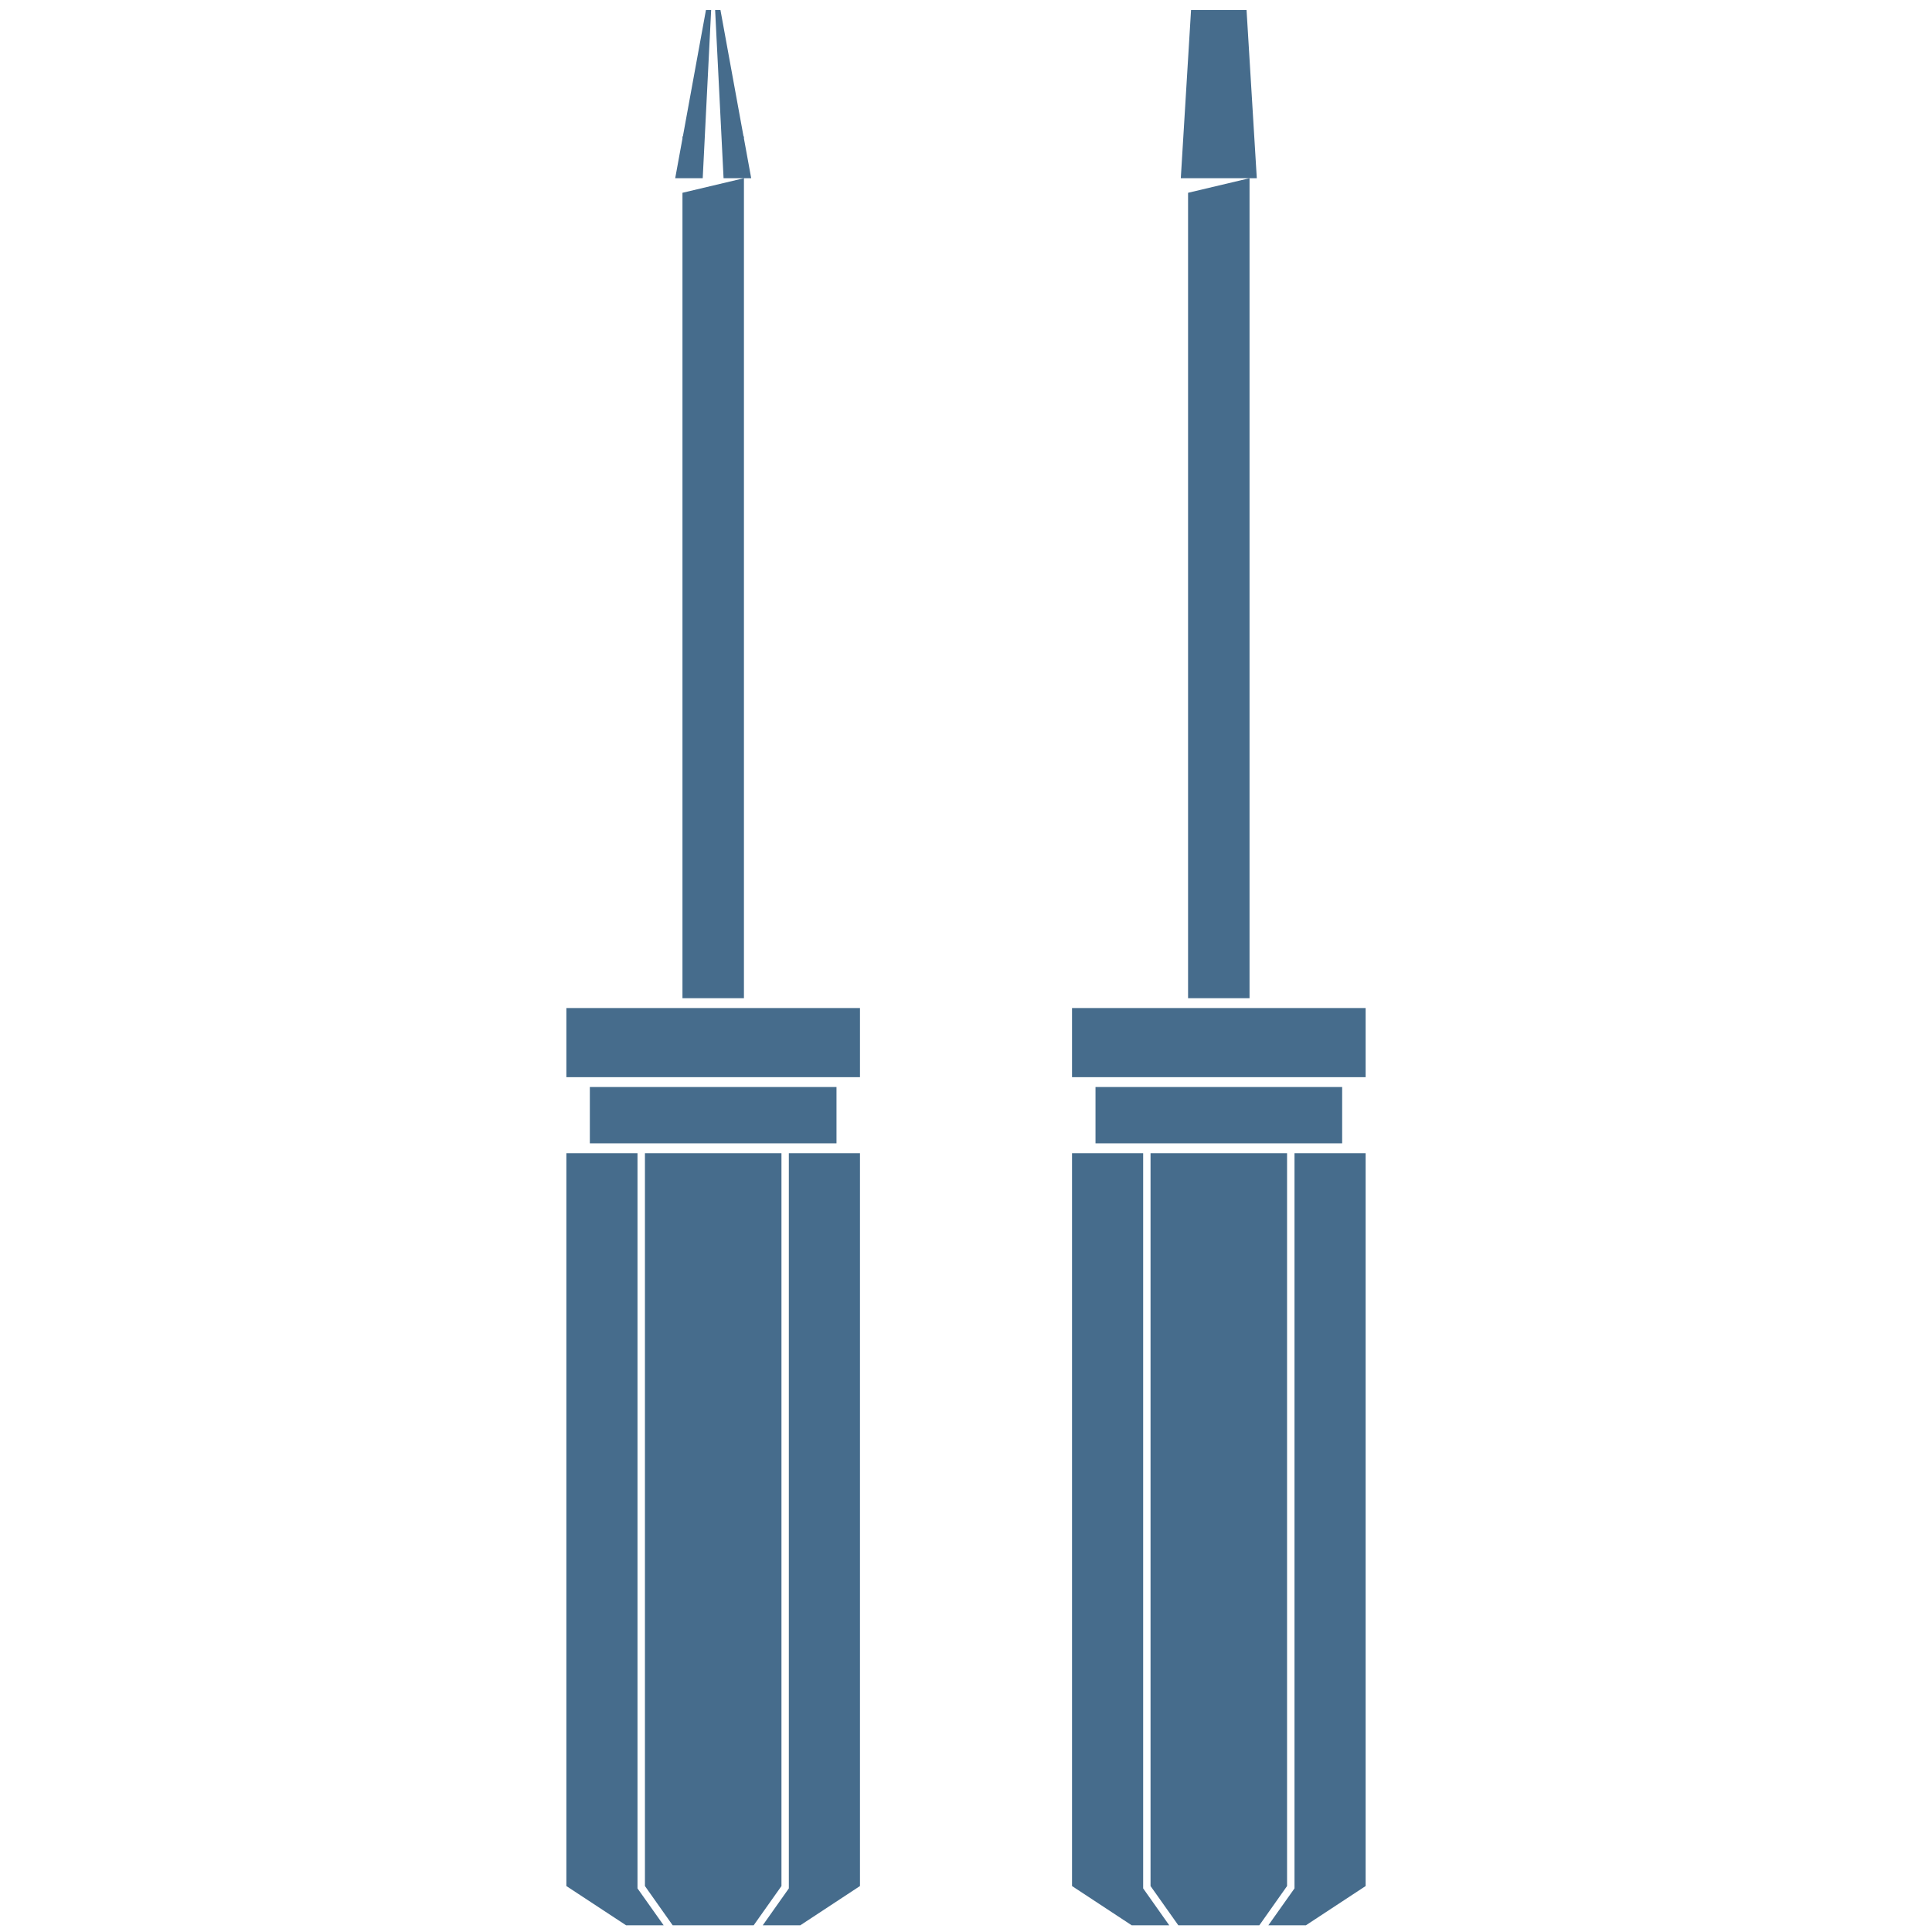 <?xml version="1.0" encoding="UTF-8"?> <!-- Generator: Adobe Illustrator 23.0.0, SVG Export Plug-In . SVG Version: 6.00 Build 0) --> <svg xmlns="http://www.w3.org/2000/svg" xmlns:xlink="http://www.w3.org/1999/xlink" x="0px" y="0px" viewBox="0 0 330 330" style="enable-background:new 0 0 330 330;" xml:space="preserve"> <style type="text/css"> .st0{display:none;} .st1{display:inline;} .st2{fill:#466C8C;} </style> <g id="Capa_1" class="st0"> <g id="engranes"> <g class="st1"> <path class="st2" d="M24.08,226.06l-7.46-2.76c-4.51-1.68-9.9,0.8-11.57,5.32l-3.48,9.46c-0.84,2.26-0.74,4.7,0.26,6.88 c1.01,2.18,2.81,3.85,5.06,4.67l7.49,2.76c-0.61,5.45-0.41,11.02,0.62,16.54l-7.22,3.32c-4.51,2.07-6.48,7.43-4.41,11.94 l4.23,9.15c2.07,4.52,7.42,6.49,11.93,4.41l7.24-3.32c3.53,4.37,7.63,8.13,12.15,11.23l-2.76,7.46c-0.84,2.26-0.74,4.7,0.28,6.88 c1,2.19,2.8,3.86,5.06,4.69l9.46,3.49c2.25,0.83,4.69,0.73,6.88-0.27c2.18-1.01,3.83-2.81,4.67-5.07l2.76-7.47 c5.45,0.59,11.01,0.39,16.54-0.62l3.33,7.21c2.07,4.51,7.43,6.49,11.94,4.41l9.16-4.21c4.51-2.08,6.49-7.43,4.4-11.94l-3.33-7.23 c4.37-3.53,8.13-7.63,11.23-12.16l7.47,2.77c2.26,0.83,4.7,0.74,6.9-0.28c2.17-1.01,3.83-2.81,4.66-5.06l3.5-9.45 c1.72-4.65-0.67-9.84-5.32-11.56l-7.48-2.76c0.59-5.45,0.41-11-0.62-16.54l7.21-3.32c4.52-2.07,6.49-7.43,4.41-11.95l-4.22-9.14 c-2.07-4.52-7.43-6.5-11.94-4.41l-7.23,3.32c-3.53-4.37-7.63-8.13-12.16-11.23l2.76-7.46c1.72-4.66-0.67-9.85-5.32-11.57 l-9.45-3.49c-4.51-1.65-9.9,0.83-11.56,5.32l-2.76,7.47c-5.45-0.58-11-0.38-16.54,0.63l-3.32-7.21 c-2.07-4.52-7.43-6.49-11.94-4.41l-9.16,4.2c-4.5,2.09-6.49,7.45-4.41,11.95l3.32,7.21C30.94,217.43,27.17,221.53,24.08,226.06z M56.4,226.12c4.71-2.18,9.72-3.27,14.86-3.27c13.86,0,26.56,8.12,32.36,20.7c8.21,17.83,0.38,39.02-17.44,47.23 c-4.71,2.18-9.72,3.27-14.88,3.27c-13.86,0-26.55-8.13-32.35-20.7C30.75,255.51,38.58,234.33,56.4,226.12z"></path> <path class="st2" d="M162.58,270.09l-4.17-1.54c-2.49-0.93-5.5,0.45-6.44,2.97l-1.94,5.27c-0.46,1.25-0.41,2.62,0.14,3.84 c0.56,1.21,1.56,2.14,2.82,2.6l4.16,1.54c-0.33,3.03-0.22,6.12,0.34,9.21l-4.02,1.85c-2.51,1.15-3.61,4.14-2.45,6.64l2.35,5.1 c1.16,2.51,4.14,3.61,6.65,2.45l4.02-1.85c1.97,2.44,4.26,4.53,6.78,6.25l-1.54,4.15c-0.46,1.26-0.41,2.63,0.14,3.85 c0.56,1.21,1.56,2.14,2.82,2.6l5.25,1.94c1.26,0.46,2.63,0.41,3.84-0.14c1.22-0.56,2.15-1.56,2.61-2.81l1.52-4.18 c3.05,0.34,6.13,0.23,9.22-0.34l1.85,4.02c1.14,2.51,4.14,3.61,6.63,2.45l5.11-2.35c2.51-1.16,3.61-4.14,2.46-6.64l-1.85-4.03 c2.43-1.96,4.52-4.24,6.24-6.76l4.17,1.54c1.26,0.47,2.63,0.41,3.83-0.14c1.22-0.56,2.14-1.56,2.62-2.82l1.93-5.27 c0.96-2.59-0.37-5.48-2.96-6.44l-4.16-1.54c0.33-3.03,0.22-6.13-0.36-9.21l4.02-1.85c2.52-1.15,3.61-4.14,2.45-6.64l-2.34-5.1 c-1.17-2.52-4.14-3.62-6.65-2.45l-4.03,1.85c-1.97-2.44-4.24-4.53-6.76-6.25l1.54-4.16c0.96-2.59-0.38-5.48-2.97-6.44l-5.27-1.94 c-2.51-0.93-5.5,0.44-6.44,2.96l-1.54,4.16c-3.03-0.33-6.13-0.21-9.21,0.35l-1.85-4.02c-1.16-2.51-4.14-3.61-6.65-2.45 l-5.09,2.35c-2.51,1.16-3.61,4.14-2.46,6.64l1.85,4.02C166.4,265.29,164.3,267.57,162.58,270.09z M180.57,270.13 c2.63-1.21,5.41-1.83,8.27-1.83c7.72,0,14.79,4.53,18.02,11.53c4.57,9.93,0.21,21.72-9.7,26.29c-2.63,1.21-5.41,1.83-8.29,1.83 c-7.71,0-14.79-4.53-18.01-11.53C166.28,286.5,170.65,274.7,180.57,270.13z"></path> <path class="st2" d="M319.11,134.59l-12.57-4.63c1-9.17,0.67-18.51-1.05-27.81l12.14-5.58c7.58-3.48,10.9-12.5,7.41-20.1 l-7.08-15.38c-3.5-7.58-12.49-10.91-20.07-7.42l-12.15,5.61c-5.95-7.35-12.85-13.67-20.44-18.89l4.64-12.56 c2.88-7.83-1.13-16.55-8.96-19.44l-15.89-5.88c-7.58-2.78-16.64,1.39-19.44,8.96l-4.63,12.57c-9.17-0.99-18.51-0.66-27.81,1.05 l-5.59-12.12c-3.48-7.59-12.49-10.91-20.07-7.42l-15.39,7.08c-7.58,3.49-10.9,12.5-7.42,20.08l5.61,12.13 c-7.34,5.95-13.67,12.84-18.89,20.46l-12.54-4.65c-7.58-2.81-16.64,1.36-19.45,8.94L93.6,85.52c-1.41,3.8-1.25,7.9,0.45,11.57 c1.69,3.68,4.73,6.48,8.5,7.85l12.57,4.65c-1,9.16-0.67,18.52,1.07,27.81l-12.15,5.58c-7.58,3.49-10.9,12.5-7.41,20.07 l7.08,15.41c3.49,7.56,12.5,10.9,20.08,7.41l12.13-5.59c5.95,7.35,12.84,13.67,20.45,18.87l-4.64,12.55 c-1.41,3.8-1.25,7.91,0.45,11.58c1.68,3.66,4.71,6.46,8.5,7.87l15.89,5.87c3.8,1.39,7.9,1.24,11.57-0.44 c3.68-1.69,6.48-4.72,7.87-8.51l4.65-12.57c9.15,1,18.51,0.67,27.8-1.05l5.58,12.13c3.5,7.58,12.5,10.91,20.08,7.42l15.38-7.09 c7.59-3.49,10.9-12.49,7.41-20.08l-5.58-12.13c7.34-5.95,13.67-12.83,18.88-20.44l12.55,4.65c3.8,1.39,7.91,1.23,11.58-0.46 c3.66-1.69,6.46-4.72,7.85-8.5l5.87-15.9C330.95,146.22,326.93,137.49,319.11,134.59z M235.88,174.14 c-7.94,3.64-16.35,5.49-25.02,5.49c-23.3,0-44.64-13.66-54.39-34.82c-13.8-29.97-0.66-65.59,29.31-79.39 c7.92-3.65,16.34-5.5,25-5.5c23.3,0,44.66,13.66,54.4,34.8C278.98,124.72,265.84,160.32,235.88,174.14z"></path> </g> </g> <g class="st1"> <g id="XMLID_1644_"> <rect id="XMLID_1645_" x="112.81" y="78.28" class="st2" width="104.38" height="53.53"></rect> <rect id="XMLID_1646_" x="112.81" y="198.19" class="st2" width="104.38" height="53.53"></rect> <rect id="XMLID_1647_" x="223.62" y="198.19" class="st2" width="104.38" height="53.53"></rect> <rect id="XMLID_1648_" x="2" y="198.19" class="st2" width="104.38" height="53.53"></rect> <rect id="XMLID_1649_" x="56.6" y="138.24" class="st2" width="104.38" height="53.53"></rect> <rect id="XMLID_1650_" x="169.01" y="138.24" class="st2" width="104.38" height="53.53"></rect> </g> </g> <g id="Capa_3"> <g class="st1"> <path class="st2" d="M211.81,238.87h-96.94c-5.64,0-10.2,3.72-10.2,8.31v30.97c0,1.63,0.59,3.23,1.69,4.59l0.84,1.03h-0.84 l23.2,28.55v5.78c0,5.83,5.81,10.56,12.97,10.56h41.63c7.16,0,12.97-4.73,12.97-10.56v-5.78l23.2-28.55h-0.84l0.84-1.03 c1.11-1.36,1.69-2.96,1.69-4.59v-30.97C222.02,242.59,217.45,238.87,211.81,238.87z"></path> <path class="st2" d="M241.88,166.18c-0.56-0.03-1.1,0.16-1.63,0.36c-10.93,4.05-20.84,8.75-30.92,14.78 c-5.59,3.34-13.93,6.97-17.08,13.05c-0.89,1.71-1.07,3.69-1.22,5.62c-0.76,9.73-1.23,19.47-1.4,29.23l26.09,0.67 c0.78-6.65,1.55-13.3,2.33-19.95c0.1-0.88,0.22-1.8,0.72-2.54c0.65-0.95,1.8-1.38,2.88-1.77c6.2-2.22,12.4-4.43,18.6-6.65 c1.84-0.66,3.81-1.42,4.87-3.06c0.78-1.2,0.94-2.68,1.04-4.1c0.52-7.29,0.04-14.65-1.44-21.81 C244.4,168.31,243.6,166.28,241.88,166.18z"></path> <path class="st2" d="M253.6,105.54c-0.33-0.43-0.96-0.45-1.51-0.42c-3.13,0.19-6.22,0.75-9.27,1.47 c-20.91,4.95-40.88,13.38-60.8,21.48c-27.43,11.17-55.01,22.6-82.82,32.79c-3.64,1.33-8.61,2.66-11.2,5.82 c-1.46,0.36-2.17,2.21-2.48,3.76c-1.47,7.16-1.96,14.52-1.44,21.81c0.1,1.42,0.26,2.91,1.04,4.11c1.06,1.64,3.03,2.4,4.87,3.06 c6.2,2.22,12.4,4.43,18.6,6.65c1.08,0.39,2.23,0.83,2.88,1.77c0.5,0.73,0.62,1.65,0.72,2.54c0.78,6.65,1.55,13.3,2.33,19.95 l26.09-0.67c-0.17-9.75-0.64-19.5-1.4-29.23c-0.15-1.92-0.33-3.9-1.22-5.62c-3.15-6.08-11.49-9.71-17.08-13.05 c-0.56-0.34-1.12-0.67-1.68-0.99c9-2.83,17.78-6.35,26.65-9.6c24.56-9.01,49.52-15.87,74.45-23.73 c7.07-2.23,14.12-4.54,21.14-6.92c6.17-2.09,11.53-2.87,12.1-10.35c0.6-7.83,0.37-15.69,0.26-23.53 C253.85,106.25,253.83,105.84,253.6,105.54z"></path> <path class="st2" d="M263.08,60.87c-0.12-2.5-0.24-5.03-0.96-7.43c-0.71-2.4-2.08-4.7-4.2-6.03c-3.45-2.17-6.98-0.17-10.43,0.88 c-4.66,1.42-9.3,2.9-13.92,4.46c-2.66,0.9-5.31,1.82-7.95,2.77c-16.02,5.75-31.49,12.84-47.12,19.55 c-6.61,2.84-13.24,5.61-19.96,8.19c-24.47,9.39-48.92,18.81-73.36,28.27c-6.15,2.38-16.43,4.97-18.3,12.42 c-1.45,5.77,1.7,13.87,4.34,19.01c1.37,2.67,3.7,5.01,6.63,5.65c3.15,0.69,6.35-0.63,9.29-1.93 c20.17-8.83,40.28-17.83,60.66-26.18c22.98-9.41,46.28-18.07,69.37-27.2c10.76-4.25,21.82-7.65,32.63-11.76 c6.74-2.57,14.1-3.8,13.68-12.56C263.34,66.28,263.21,63.57,263.08,60.87z"></path> <path class="st2" d="M84.12,88.82c2.33,0.95,4.9-0.09,7.26-1.13c16.19-7.09,32.35-14.35,48.65-20.94 c18.38-7.43,36.94-14.08,55.39-21.22c8.59-3.32,17.34-5.77,25.96-8.96c5.37-1.99,11.1-2.6,11.58-11.34 c0.15-2.71,0.3-5.41,0.45-8.12c0.14-2.5,0.27-5.03-0.05-7.48s-1.16-4.85-2.65-6.36c-2.43-2.45-5.3-0.76-8.03,0 c-3.68,1.02-7.36,2.11-11.03,3.27c-2.11,0.67-4.22,1.36-6.32,2.09c-12.74,4.37-25.19,10.12-37.72,15.49 c-5.3,2.27-10.61,4.47-15.97,6.47c-19.52,7.28-39.03,14.6-58.53,21.95c-4.91,1.85-12.98,3.57-15.09,10.82 c-1.64,5.62,0.03,13.95,1.57,19.29C80.38,85.41,81.94,87.94,84.12,88.82z"></path> </g> </g> </g> <g id="Capa_2"> <g id="XMLID_1076_"> <rect id="XMLID_1081_" x="100.75" y="185.67" class="st2" width="42.13" height="9.62"></rect> <polygon id="XMLID_1079_" class="st2" points="114.9,328.86 128.73,328.86 133.48,322.15 133.48,196.98 110.16,196.98 110.16,322.15 "></polygon> <rect id="XMLID_1078_" x="96.74" y="172.18" class="st2" width="50.15" height="11.81"></rect> <g id="XMLID_68_"> <polygon id="XMLID_1089_" class="st2" points="202.93,32.93 202.93,170.5 213.43,170.5 213.43,30.44 "></polygon> <polygon id="XMLID_1091_" class="st2" points="212.92,1.72 203.44,1.72 201.69,30.44 202.93,30.44 202.93,30.44 213.43,30.44 214.67,30.44 "></polygon> </g> <path id="XMLID_1715_" class="st2" d="M127.07,23.66V23.3H127l-3.94-21.58l-2.48,0l-3.94,21.58h-0.07v0.36l-1.24,6.78h1.24l0,0 h10.5l-10.5,2.49l0,137.57l10.5,0V30.44h1.24L127.07,23.66z M120.03,30.44l1.44-28.72h0.68l1.44,28.72H120.03z"></path> <polygon id="XMLID_1090_" class="st2" points="108.89,322.55 108.89,196.98 96.74,196.98 96.74,322.15 106.95,328.86 113.36,328.86 "></polygon> <polygon id="XMLID_1126_" class="st2" points="134.74,196.98 134.74,322.55 130.28,328.86 136.69,328.86 146.89,322.15 146.89,196.98 "></polygon> <rect id="XMLID_1086_" x="187.12" y="185.67" class="st2" width="42.13" height="9.62"></rect> <polygon id="XMLID_1085_" class="st2" points="201.27,328.86 215.1,328.86 219.84,322.15 219.84,196.98 196.52,196.98 196.52,322.15 "></polygon> <rect id="XMLID_1084_" x="183.11" y="172.18" class="st2" width="50.15" height="11.81"></rect> <polygon id="XMLID_1083_" class="st2" points="195.26,322.55 195.26,196.98 183.11,196.98 183.11,322.15 193.31,328.86 199.72,328.86 "></polygon> <polygon id="XMLID_1077_" class="st2" points="221.11,196.98 221.11,322.55 216.64,328.86 223.05,328.86 233.26,322.15 233.26,196.98 "></polygon> </g> </g> </svg> 